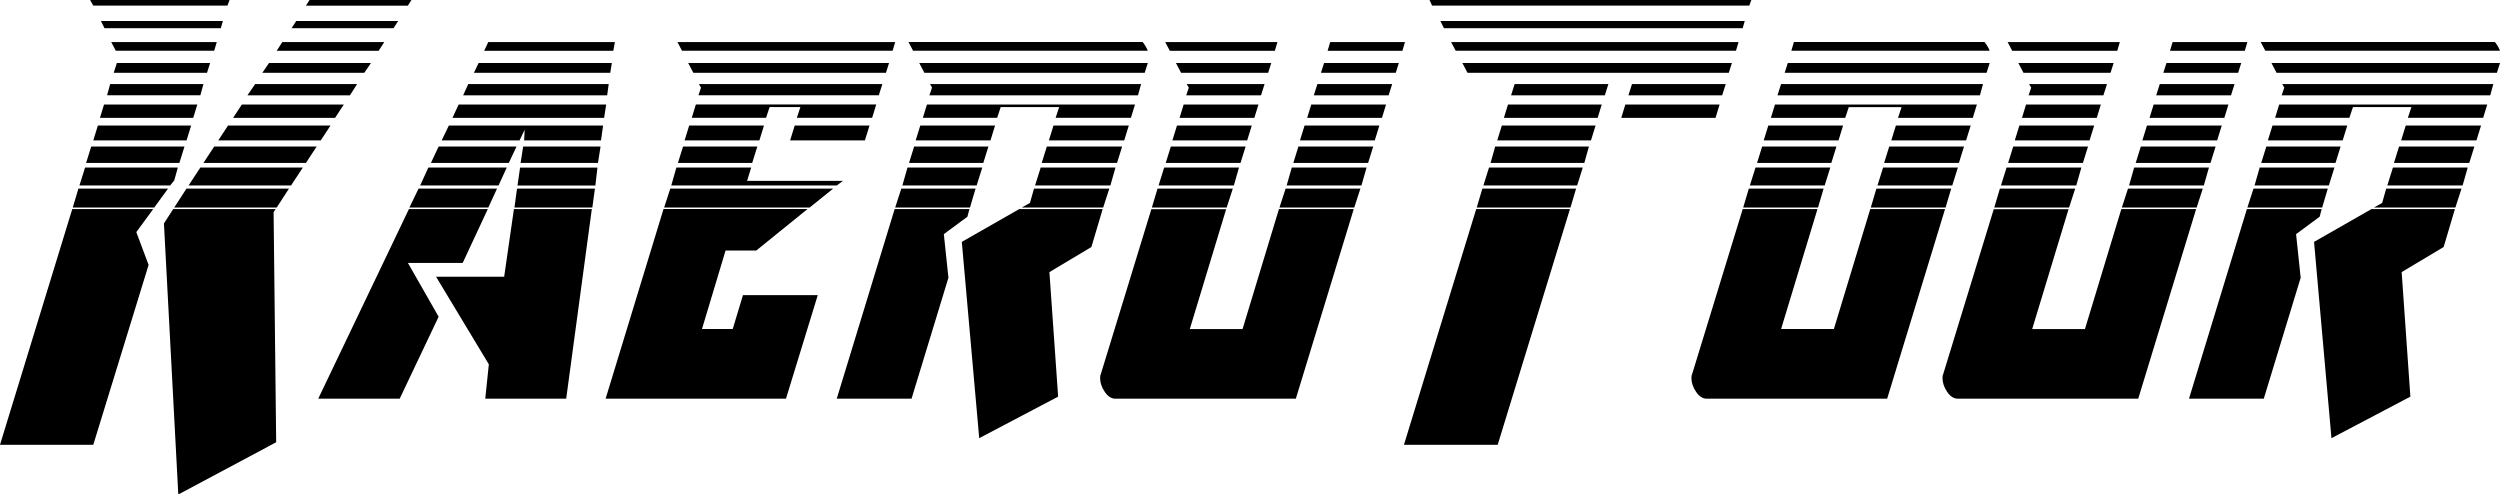 <svg viewBox="0 0 532.8 105.38" xmlns="http://www.w3.org/2000/svg"><path d="m0 94.79 15.4-50.23h17.25l-3.6 4.91 2.62 6.99-11.79 38.33zm16.71-54.6h19.11l-2.95 4.04h-17.36zm19.55-.66h-19.33l1.2-3.82h19.77l-.76 2.73-.87 1.09zm-16.82-8.3h19.88l-1.09 3.49h-19.88zm-.22-31.23h29.7l-.44 1.2h-28.61l-.66-1.2zm1.64 26.75h19.88l-.98 3.17h-19.88zm1.31-4.47h19.88l-.87 2.84h-19.88zm-.66-17.8h25.99l-.44 1.53h-24.79zm1.97 13.43h19.88l-.66 2.4h-19.88zm.22-8.95h22.5l-.55 1.86h-20.97zm1.2 4.47h19.88l-.66 2.08h-19.88zm12.01 31.13h21.84l-.44.66.55 49.03-20.86 11.14-3.06-57.77zm2.84-4.37h21.84l-2.62 4.04h-21.84zm2.95-4.48h21.84l-2.51 3.82h-21.84zm2.95-4.48h21.84l-2.29 3.49h-21.84zm2.95-4.48h21.84l-2.08 3.17h-21.84zm2.94-4.47h21.73l-1.86 2.84h-21.73zm2.84-4.37h21.73l-1.53 2.4h-21.84zm2.95-4.48h21.73l-1.42 2.08h-21.73zm2.84-4.47h21.73l-1.2 1.86h-21.73zm2.95-4.48h21.73l-.98 1.53h-21.73zm2.84-4.48h21.73l-.76 1.2h-21.73z"/><path d="m87.14 44.56h16.82l-5.35 11.47h-11.68l6.55 11.47-8.3 17.47h-17.36l19.33-40.41zm2.08-4.37h16.71l-1.86 4.04h-16.82l1.96-4.04zm2.07-4.48h16.71l-1.75 3.82h-16.71zm2.19-4.48h16.6l-1.64 3.49h-16.6zm9.94 53.73.76-7.32-11.25-18.67h14.52l2.08-14.42h16.6l-5.46 40.41zm8.29-55.15.11-2.18-1.09 2.29h-16.6l1.53-3.17h32.87l-.44 3.17h-16.38zm-13.97-7.53h31.45l-.44 2.84h-32.32zm2.07-4.37h29.92l-.33 2.4h-30.69l1.09-2.4zm2.19-4.48h28.39l-.33 2.08h-29.05l.98-2.08zm2.07-4.47h26.97l-.33 1.86h-27.52l.87-1.86zm6.12 31.23h16.6l-.55 4.04h-16.6zm.65-4.48h16.49l-.44 3.82h-16.6zm.66-4.48h16.49l-.55 3.49h-16.49z"/><path d="m154.63 53.4-5.02 16.71h6.55l2.18-7.21h15.94l-6.77 22.06h-38.44l12.34-40.41h30.69l-10.92 8.84h-6.55zm-11.79-13.21h34.73l-5.02 4.04h-31.01l1.31-4.04zm36.8-1.64-1.31.98h-35.27l1.09-3.82h15.94l-.87 2.84zm-35.27-29.59h46.41l-.55 1.86h-44.88zm1.2 22.27h15.83l-1.09 3.49h-15.83zm1.31-4.48h15.94l-.98 3.17h-15.94zm-.22-13.32h42.81l-.65 2.08h-41.06l-1.09-2.08zm23.91 9.39h-6.55l-.76 2.29h-15.83l.87-2.84h38.44l-.87 2.84h-16.05l.76-2.29zm-21.18-4.15-.44-.76h39.1l-.76 2.4h-38.44l.55-1.64zm19.98 8.08h15.94l-.98 3.17h-15.94z"/><path d="m201.15 49.91.98 9.28-7.86 25.77h-15.94l12.34-40.41h15.94l-.44 1.64-5.02 3.71zm-9.06-9.72h15.83l-1.2 4.04h-15.94zm1.31-4.48h15.94l-1.2 3.82h-15.83zm51.21-24.9h-50.02l-.98-1.86h49.91c.51.66.87 1.27 1.09 1.86zm-49.79 20.42h15.83l-1.09 3.49h-15.83zm1.31-4.48h15.94l-.98 3.17h-15.94zm-.22-13.32h48.71l-.66 2.08h-46.96zm29.81 9.39h-12.45l-.76 2.29h-15.83l.87-2.84h44.34l-.87 2.84h-16.05l.76-2.29zm-27.08-4.15-.44-.76h44.99l-.66 2.4h-44.45l.55-1.64zm18.56 25.89h17.8l-2.4 8.08-8.95 5.35 1.86 26.54-16.82 8.85-3.71-41.83 12.23-6.99zm2.3-1.31.87-3.06h16.05l-1.31 4.04h-17.36zm2.29-7.54h15.94l-1.09 3.82h-16.05zm1.31-4.48h16.05l-1.09 3.49h-16.05zm1.42-4.48h16.05l-.98 3.17h-16.05z"/><path d="m264.82 70.11 7.75-25.55h15.94l-12.34 40.41h-38.44c-.87 0-1.64-.49-2.29-1.47-.66-.98-.98-1.95-.98-2.89 0-.44.04-.69.11-.76l10.81-35.27h15.94l-7.75 25.55h11.25zm-18.13-29.92h16.05l-1.31 4.04h-15.94zm1.42-4.48h15.94l-1.09 3.82h-16.05zm.22-26.75h23.92l-.55 1.86h-22.39zm1.2 22.27h15.94l-1.09 3.49h-15.94zm1.31-4.48h15.94l-.98 3.17h-15.94zm-.22-13.32h20.31l-.66 2.08h-18.56zm1.64 8.85h15.94l-.87 2.84h-15.94zm1.09-3.61-.44-.76h16.6l-.76 2.4h-15.94l.55-1.64zm20.64 21.52h15.94l-1.31 4.04h-15.94zm1.31-4.48h15.94l-1.09 3.82h-15.94zm1.42-4.48h15.94l-1.09 3.49h-15.94zm1.31-4.48h15.94l-.98 3.17h-15.94zm1.42-4.47h15.94l-.87 2.84h-15.94zm1.31-4.37h15.94l-.76 2.4h-15.94zm1.42-4.48h15.94l-.66 2.08h-15.94zm1.31-4.47h15.94l-.55 1.86h-15.94z"/><path d="m299.21 94.79 15.4-50.23h19.98l-15.4 50.23zm5.46-94.79h68.58l-.44 1.2h-67.6l-.55-1.2zm2.3 4.48h64.87l-.44 1.53h-63.67zm2.29 4.48h61.26l-.55 1.86h-59.73zm2.4 4.47h57.44l-.66 2.08h-55.69zm4.26 26.76h19.98l-1.2 4.04h-19.98zm1.42-4.48h19.98l-1.2 3.82h-19.98zm1.31-4.48h19.98l-.98 3.49h-19.98zm1.42-4.48h19.98l-.98 3.17h-19.98zm1.31-4.47h19.98l-.87 2.84h-19.98zm1.42-4.37h19.98l-.76 2.4h-19.98zm23.59 4.37h20.09l-.87 2.84h-20.09zm1.42-4.37h19.98l-.76 2.4h-19.98z"/><path d="m371.4 44.56h15.94l-7.75 25.55h11.25l7.75-25.55h15.94l-12.34 40.41h-38.44c-.87 0-1.64-.49-2.29-1.47-.66-.98-.98-1.95-.98-2.89 0-.44.04-.69.11-.76l10.81-35.27zm1.31-4.37h15.94l-1.2 4.04h-15.94zm1.42-4.48h15.94l-1.2 3.82h-15.94zm1.42-4.48h15.83l-1.09 3.49h-15.83zm1.31-4.48h15.94l-.98 3.17h-15.94zm16.38-1.63h-15.83l.87-2.84h43.03l-.87 2.84h-15.94l.76-2.29h-11.25l-.76 2.29zm-13.65-7.21h43.03l-.66 2.4h-43.14l.76-2.4zm1.42-4.48h43.03l-.66 2.08h-43.03zm43.02-2.62h-42.26l.55-1.86h40.62c.51.66.87 1.27 1.09 1.86zm-24.13 29.38h15.94l-1.2 4.04h-15.94zm1.42-4.48h15.94l-1.2 3.82h-15.94zm1.31-4.48h15.94l-1.09 3.49h-15.94zm1.42-4.48h15.94l-.98 3.17h-15.94z"/><path d="m444.35 70.11 7.75-25.55h15.94l-12.34 40.41h-38.44c-.87 0-1.64-.49-2.29-1.47-.66-.98-.98-1.95-.98-2.89 0-.44.04-.69.11-.76l10.81-35.27h15.94l-7.75 25.55h11.25zm-18.13-29.92h16.05l-1.31 4.04h-15.94zm1.42-4.48h15.94l-1.09 3.82h-16.05zm.22-26.75h23.92l-.55 1.86h-22.39zm1.2 22.27h15.94l-1.09 3.49h-15.94zm1.31-4.48h15.94l-.98 3.17h-15.94zm-.22-13.32h20.31l-.66 2.08h-18.56zm1.64 8.85h15.94l-.87 2.84h-15.94zm1.09-3.61-.44-.76h16.6l-.76 2.4h-15.94l.55-1.64zm20.64 21.52h15.94l-1.31 4.04h-15.94zm1.31-4.48h15.94l-1.09 3.82h-15.94zm1.42-4.48h15.94l-1.09 3.49h-15.94zm1.31-4.48h15.94l-.98 3.17h-15.94zm1.42-4.47h15.94l-.87 2.84h-15.94zm1.31-4.37h15.94l-.76 2.4h-15.94zm1.42-4.48h15.94l-.66 2.08h-15.94zm1.31-4.47h15.94l-.55 1.86h-15.94z"/><path d="m489.34 49.91.98 9.28-7.86 25.77h-15.94l12.34-40.41h15.94l-.44 1.64-5.02 3.71zm-9.07-9.72h15.83l-1.2 4.04h-15.94zm1.31-4.48h15.94l-1.2 3.82h-15.83zm51.22-24.9h-50.02l-.98-1.86h49.91c.51.66.87 1.27 1.09 1.86zm-49.8 20.42h15.83l-1.09 3.49h-15.83zm1.31-4.48h15.94l-.98 3.17h-15.94zm-.22-13.32h48.71l-.66 2.08h-46.96zm29.82 9.39h-12.45l-.76 2.29h-15.83l.87-2.84h44.34l-.87 2.84h-16.05l.76-2.29zm-27.08-4.15-.44-.76h44.99l-.66 2.4h-44.45l.55-1.64zm18.56 25.89h17.8l-2.4 8.08-8.95 5.35 1.86 26.54-16.82 8.85-3.71-41.83 12.23-6.99zm2.29-1.31.87-3.06h16.05l-1.31 4.04h-17.36zm2.3-7.54h15.94l-1.09 3.82h-16.05zm1.31-4.48h16.05l-1.09 3.49h-16.05zm1.42-4.48h16.05l-.98 3.17h-16.05z"/></svg>